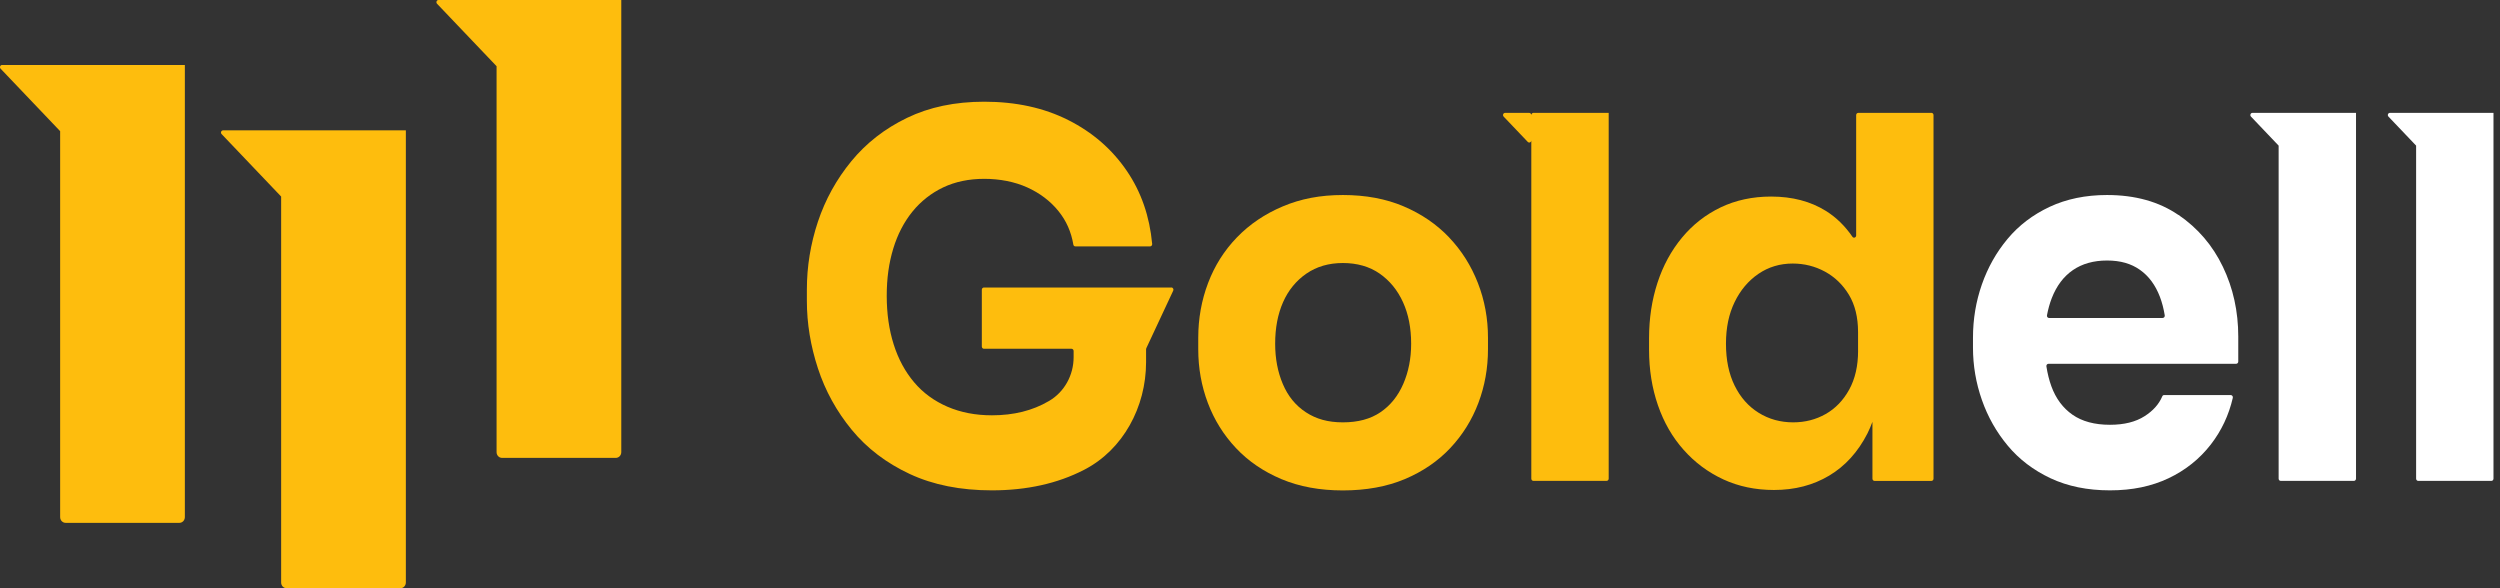 <?xml version="1.0" encoding="UTF-8"?>
<svg xmlns="http://www.w3.org/2000/svg" width="170" height="40" viewBox="0 0 170 40" fill="none">
  <rect x="0" y="0" width="170" height="40" fill="#333333" stroke="none"/>
  <path d="M4.088 4.418H0.142C0.015 4.418 -0.048 4.578 0.042 4.672L4.09 8.92V35.164C4.09 35.381 4.258 35.554 4.462 35.554H12.199C12.405 35.554 12.57 35.378 12.57 35.164V4.418H4.088Z" fill="#FEBD0D"></path>
  <path d="M19.118 8.864H15.169C15.043 8.864 14.98 9.024 15.07 9.118L19.118 13.366V39.61C19.118 39.827 19.285 40 19.489 40H27.227C27.433 40 27.598 39.824 27.598 39.61V8.864H19.118Z" fill="#FEBD0D"></path>
  <path d="M33.767 0H29.818C29.692 0 29.629 0.16 29.719 0.255L33.767 4.502V30.747C33.767 30.963 33.935 31.136 34.138 31.136H41.876C42.082 31.136 42.247 30.961 42.247 30.747V0H33.767Z" fill="#FEBD0D"></path>
  <path d="M148.13 14.616C146.812 13.714 145.196 13.261 143.278 13.261C141.82 13.261 140.519 13.531 139.373 14.066C138.23 14.603 137.277 15.329 136.515 16.243C135.752 17.157 135.17 18.191 134.767 19.344C134.364 20.498 134.163 21.705 134.163 22.96V23.645C134.163 24.857 134.364 26.039 134.767 27.192C135.17 28.346 135.757 29.384 136.532 30.311C137.303 31.236 138.274 31.974 139.439 32.522C140.604 33.069 141.948 33.344 143.475 33.344C145.002 33.344 146.305 33.069 147.46 32.522C148.615 31.974 149.572 31.208 150.336 30.225C151.059 29.29 151.559 28.233 151.831 27.052C151.853 26.958 151.782 26.864 151.69 26.864H147.159C147.103 26.864 147.057 26.897 147.035 26.95C146.81 27.485 146.407 27.936 145.829 28.302C145.22 28.692 144.436 28.885 143.477 28.885C142.431 28.885 141.582 28.656 140.929 28.2C140.276 27.745 139.796 27.098 139.492 26.263C139.342 25.85 139.23 25.397 139.155 24.913C139.14 24.821 139.208 24.737 139.298 24.737H152.059C152.137 24.737 152.202 24.671 152.202 24.587V22.886C152.202 21.173 151.853 19.591 151.156 18.14C150.46 16.689 149.453 15.512 148.135 14.611L148.13 14.616ZM147.06 21.623H139.335C139.245 21.623 139.177 21.537 139.194 21.442C139.274 21.017 139.383 20.625 139.522 20.269C139.849 19.433 140.327 18.799 140.958 18.366C141.589 17.934 142.363 17.715 143.278 17.715C144.193 17.715 144.917 17.926 145.516 18.349C146.116 18.771 146.567 19.383 146.873 20.182C147.018 20.564 147.128 20.987 147.203 21.445C147.217 21.537 147.149 21.621 147.062 21.621L147.06 21.623Z" fill="white"></path>
  <path d="M98.538 16.141C97.688 15.25 96.659 14.547 95.451 14.033C94.242 13.518 92.863 13.261 91.317 13.261C89.771 13.261 88.454 13.518 87.233 14.033C86.012 14.547 84.973 15.25 84.112 16.141C83.25 17.032 82.597 18.066 82.151 19.242C81.704 20.419 81.481 21.659 81.481 22.96V23.749C81.481 25.03 81.699 26.247 82.134 27.401C82.568 28.554 83.207 29.578 84.046 30.469C84.883 31.36 85.913 32.063 87.133 32.578C88.352 33.092 89.747 33.349 91.315 33.349C92.883 33.349 94.31 33.092 95.531 32.578C96.749 32.063 97.78 31.36 98.618 30.469C99.455 29.578 100.093 28.557 100.53 27.401C100.965 26.247 101.183 25.03 101.183 23.749V22.96C101.183 21.659 100.955 20.419 100.496 19.242C100.037 18.066 99.385 17.032 98.535 16.141H98.538ZM95.419 26.115C95.06 26.937 94.543 27.576 93.866 28.035C93.191 28.493 92.342 28.72 91.317 28.72C90.293 28.72 89.5 28.491 88.801 28.035C88.104 27.579 87.58 26.937 87.233 26.115C86.883 25.293 86.711 24.378 86.711 23.373C86.711 22.298 86.891 21.356 87.25 20.544C87.609 19.734 88.138 19.087 88.835 18.606C89.531 18.127 90.359 17.885 91.317 17.885C92.276 17.885 93.13 18.125 93.817 18.606C94.504 19.087 95.031 19.731 95.402 20.544C95.773 21.356 95.958 22.298 95.958 23.373C95.958 24.378 95.778 25.293 95.419 26.115Z" fill="#FEBD0D"></path>
  <path d="M131.338 7.675H126.363C126.285 7.675 126.219 7.741 126.219 7.825V16.011C126.219 16.154 126.045 16.218 125.965 16.1C125.467 15.375 124.87 14.784 124.161 14.343C123.115 13.691 121.875 13.366 120.436 13.366C119.174 13.366 118.028 13.613 117.007 14.101C115.983 14.593 115.106 15.278 114.376 16.159C113.645 17.04 113.09 18.061 112.709 19.227C112.328 20.393 112.136 21.649 112.136 22.998V23.788C112.136 25.137 112.337 26.392 112.74 27.559C113.143 28.725 113.725 29.736 114.488 30.591C115.25 31.45 116.148 32.117 117.184 32.598C118.218 33.077 119.368 33.319 120.63 33.319C122.045 33.319 123.297 32.993 124.387 32.341C125.477 31.689 126.341 30.736 126.984 29.479C127.113 29.227 127.222 28.957 127.326 28.684V32.552C127.326 32.633 127.389 32.702 127.469 32.702H131.335C131.413 32.702 131.479 32.636 131.479 32.552V7.822C131.479 7.741 131.416 7.672 131.335 7.672L131.338 7.675ZM126.35 23.851C126.35 24.88 126.149 25.759 125.746 26.492C125.343 27.223 124.809 27.778 124.144 28.155C123.479 28.531 122.744 28.72 121.938 28.72C121.067 28.72 120.283 28.503 119.587 28.068C118.89 27.635 118.344 27.016 117.953 26.217C117.56 25.417 117.366 24.47 117.366 23.373C117.366 22.275 117.562 21.356 117.953 20.544C118.346 19.734 118.885 19.092 119.57 18.624C120.256 18.155 121.035 17.921 121.904 17.921C122.688 17.921 123.419 18.104 124.093 18.468C124.768 18.835 125.312 19.36 125.727 20.045C126.139 20.73 126.348 21.575 126.348 22.581V23.849L126.35 23.851Z" fill="#FEBD0D"></path>
  <path d="M154.947 7.675H153.166C153.04 7.675 152.977 7.835 153.066 7.929L154.947 9.903V32.55C154.947 32.631 155.01 32.7 155.09 32.7H160.066C160.143 32.7 160.209 32.633 160.209 32.55V7.675H154.95H154.947Z" fill="white"></path>
  <path d="M169.32 7.675H162.514C162.388 7.675 162.325 7.835 162.415 7.929L164.296 9.903V32.55C164.296 32.631 164.359 32.7 164.439 32.7H169.414C169.492 32.7 169.557 32.633 169.557 32.55V7.675H169.322H169.32Z" fill="white"></path>
  <path d="M104.272 7.675C104.195 7.675 104.129 7.741 104.129 7.825C104.129 7.743 104.066 7.675 103.986 7.675H102.348C102.222 7.675 102.159 7.835 102.248 7.929L103.887 9.648C103.976 9.742 104.129 9.676 104.129 9.544V32.55C104.129 32.631 104.192 32.7 104.272 32.7H109.248C109.325 32.7 109.391 32.633 109.391 32.55V7.675H104.272Z" fill="#FEBD0D"></path>
  <path d="M79.656 19.551H66.907C66.829 19.551 66.764 19.617 66.764 19.701V23.566C66.764 23.648 66.827 23.716 66.907 23.716H72.863C72.941 23.716 73.006 23.782 73.006 23.867V24.289C73.006 25.517 72.375 26.65 71.356 27.253L71.307 27.281C70.218 27.92 68.934 28.241 67.451 28.241C66.339 28.241 65.332 28.048 64.429 27.658C63.526 27.268 62.769 26.716 62.16 25.995C61.551 25.275 61.087 24.419 60.772 23.424C60.456 22.43 60.298 21.328 60.298 20.116C60.298 18.904 60.447 17.883 60.74 16.91C61.034 15.94 61.471 15.1 62.046 14.389C62.623 13.681 63.32 13.134 64.135 12.744C64.953 12.357 65.883 12.161 66.929 12.161C67.975 12.161 68.992 12.355 69.853 12.744C70.713 13.134 71.421 13.669 71.977 14.356C72.508 15.011 72.843 15.769 72.987 16.633C72.999 16.704 73.055 16.755 73.123 16.755H78.205C78.29 16.755 78.358 16.676 78.348 16.587C78.175 14.713 77.603 13.06 76.629 11.629C75.627 10.155 74.3 9.001 72.644 8.166C70.989 7.331 69.084 6.916 66.927 6.916C64.944 6.916 63.196 7.282 61.682 8.013C60.167 8.744 58.906 9.727 57.891 10.962C56.879 12.197 56.122 13.567 55.619 15.074C55.117 16.582 54.867 18.125 54.867 19.701V20.454C54.867 21.985 55.117 23.518 55.619 25.048C56.119 26.578 56.889 27.974 57.922 29.229C58.956 30.487 60.269 31.485 61.859 32.229C63.449 32.972 65.31 33.344 67.446 33.344C69.82 33.344 71.907 32.88 73.703 31.956C73.72 31.946 73.739 31.938 73.756 31.928C76.365 30.569 77.933 27.683 77.933 24.628V23.749C77.933 23.727 77.938 23.704 77.947 23.683L79.78 19.762C79.826 19.663 79.758 19.548 79.651 19.548L79.656 19.551Z" fill="#FEBD0D"></path>
</svg>
